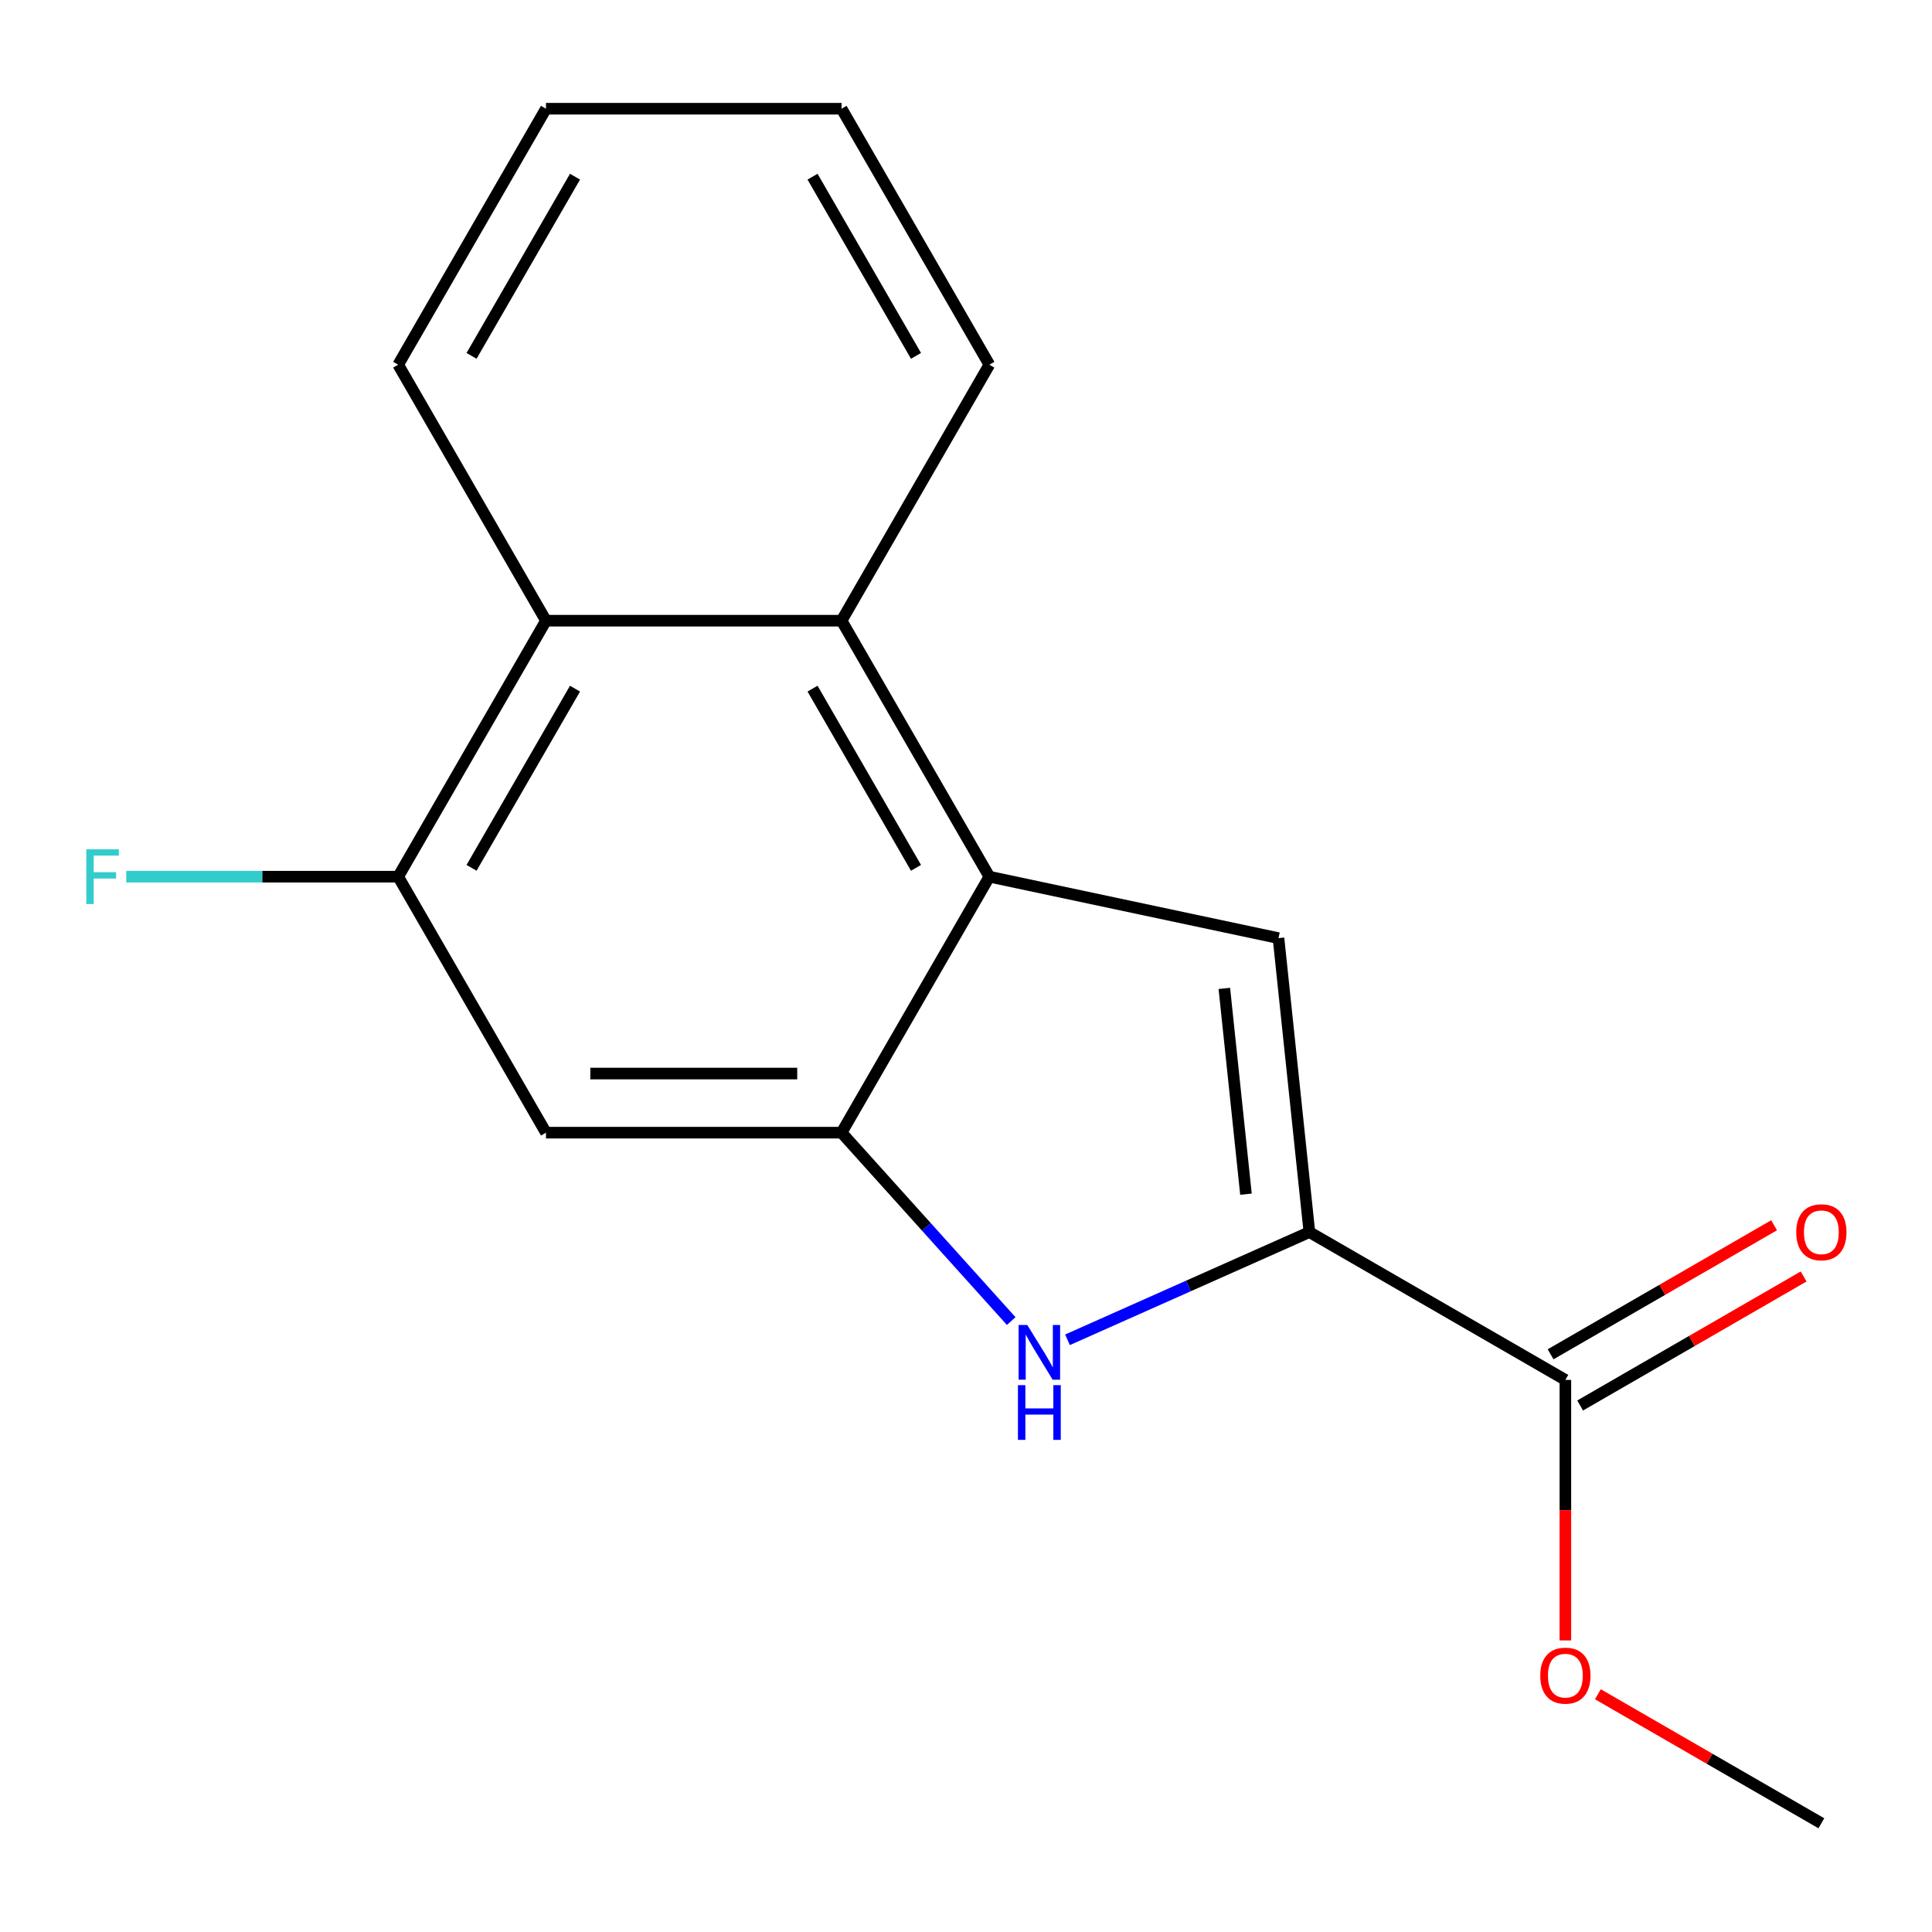 <?xml version='1.0' encoding='iso-8859-1'?>
<svg version='1.1' baseProfile='full'
              xmlns='http://www.w3.org/2000/svg'
                      xmlns:rdkit='http://www.rdkit.org/xml'
                      xmlns:xlink='http://www.w3.org/1999/xlink'
                  xml:space='preserve'
width='1000px' height='1000px' viewBox='0 0 1000 1000'>
<!-- END OF HEADER -->
<rect style='opacity:1.0;fill:#FFFFFF;stroke:none' width='1000' height='1000' x='0' y='0'> </rect>
<path class='bond-2' d='M 677.737,637.735 L 615.135,665.607' style='fill:none;fill-rule:evenodd;stroke:#000000;stroke-width:6px;stroke-linecap:butt;stroke-linejoin:miter;stroke-opacity:1' />
<path class='bond-2' d='M 615.135,665.607 L 552.533,693.479' style='fill:none;fill-rule:evenodd;stroke:#0000FF;stroke-width:6px;stroke-linecap:butt;stroke-linejoin:miter;stroke-opacity:1' />
<path class='bond-3' d='M 677.737,637.735 L 661.744,485.578' style='fill:none;fill-rule:evenodd;stroke:#000000;stroke-width:6px;stroke-linecap:butt;stroke-linejoin:miter;stroke-opacity:1' />
<path class='bond-3' d='M 644.906,618.11 L 633.712,511.6' style='fill:none;fill-rule:evenodd;stroke:#000000;stroke-width:6px;stroke-linecap:butt;stroke-linejoin:miter;stroke-opacity:1' />
<path class='bond-7' d='M 677.737,637.735 L 810.235,714.233' style='fill:none;fill-rule:evenodd;stroke:#000000;stroke-width:6px;stroke-linecap:butt;stroke-linejoin:miter;stroke-opacity:1' />
<path class='bond-0' d='M 512.092,453.768 L 661.744,485.578' style='fill:none;fill-rule:evenodd;stroke:#000000;stroke-width:6px;stroke-linecap:butt;stroke-linejoin:miter;stroke-opacity:1' />
<path class='bond-4' d='M 512.092,453.768 L 435.594,321.27' style='fill:none;fill-rule:evenodd;stroke:#000000;stroke-width:6px;stroke-linecap:butt;stroke-linejoin:miter;stroke-opacity:1' />
<path class='bond-4' d='M 474.118,449.193 L 420.569,356.444' style='fill:none;fill-rule:evenodd;stroke:#000000;stroke-width:6px;stroke-linecap:butt;stroke-linejoin:miter;stroke-opacity:1' />
<path class='bond-17' d='M 512.092,453.768 L 435.594,586.266' style='fill:none;fill-rule:evenodd;stroke:#000000;stroke-width:6px;stroke-linecap:butt;stroke-linejoin:miter;stroke-opacity:1' />
<path class='bond-1' d='M 435.594,586.266 L 479.499,635.027' style='fill:none;fill-rule:evenodd;stroke:#000000;stroke-width:6px;stroke-linecap:butt;stroke-linejoin:miter;stroke-opacity:1' />
<path class='bond-1' d='M 479.499,635.027 L 523.403,683.788' style='fill:none;fill-rule:evenodd;stroke:#0000FF;stroke-width:6px;stroke-linecap:butt;stroke-linejoin:miter;stroke-opacity:1' />
<path class='bond-5' d='M 435.594,586.266 L 282.599,586.266' style='fill:none;fill-rule:evenodd;stroke:#000000;stroke-width:6px;stroke-linecap:butt;stroke-linejoin:miter;stroke-opacity:1' />
<path class='bond-5' d='M 412.645,555.667 L 305.548,555.667' style='fill:none;fill-rule:evenodd;stroke:#000000;stroke-width:6px;stroke-linecap:butt;stroke-linejoin:miter;stroke-opacity:1' />
<path class='bond-8' d='M 435.594,321.27 L 282.599,321.27' style='fill:none;fill-rule:evenodd;stroke:#000000;stroke-width:6px;stroke-linecap:butt;stroke-linejoin:miter;stroke-opacity:1' />
<path class='bond-12' d='M 435.594,321.27 L 512.092,188.772' style='fill:none;fill-rule:evenodd;stroke:#000000;stroke-width:6px;stroke-linecap:butt;stroke-linejoin:miter;stroke-opacity:1' />
<path class='bond-6' d='M 282.599,586.266 L 206.101,453.768' style='fill:none;fill-rule:evenodd;stroke:#000000;stroke-width:6px;stroke-linecap:butt;stroke-linejoin:miter;stroke-opacity:1' />
<path class='bond-10' d='M 206.101,453.768 L 135.726,453.768' style='fill:none;fill-rule:evenodd;stroke:#000000;stroke-width:6px;stroke-linecap:butt;stroke-linejoin:miter;stroke-opacity:1' />
<path class='bond-10' d='M 135.726,453.768 L 65.35,453.768' style='fill:none;fill-rule:evenodd;stroke:#33CCCC;stroke-width:6px;stroke-linecap:butt;stroke-linejoin:miter;stroke-opacity:1' />
<path class='bond-18' d='M 206.101,453.768 L 282.599,321.27' style='fill:none;fill-rule:evenodd;stroke:#000000;stroke-width:6px;stroke-linecap:butt;stroke-linejoin:miter;stroke-opacity:1' />
<path class='bond-18' d='M 244.075,449.193 L 297.624,356.444' style='fill:none;fill-rule:evenodd;stroke:#000000;stroke-width:6px;stroke-linecap:butt;stroke-linejoin:miter;stroke-opacity:1' />
<path class='bond-9' d='M 817.884,727.482 L 875.721,694.091' style='fill:none;fill-rule:evenodd;stroke:#000000;stroke-width:6px;stroke-linecap:butt;stroke-linejoin:miter;stroke-opacity:1' />
<path class='bond-9' d='M 875.721,694.091 L 933.557,660.699' style='fill:none;fill-rule:evenodd;stroke:#FF0000;stroke-width:6px;stroke-linecap:butt;stroke-linejoin:miter;stroke-opacity:1' />
<path class='bond-9' d='M 802.585,700.983 L 860.421,667.591' style='fill:none;fill-rule:evenodd;stroke:#000000;stroke-width:6px;stroke-linecap:butt;stroke-linejoin:miter;stroke-opacity:1' />
<path class='bond-9' d='M 860.421,667.591 L 918.258,634.199' style='fill:none;fill-rule:evenodd;stroke:#FF0000;stroke-width:6px;stroke-linecap:butt;stroke-linejoin:miter;stroke-opacity:1' />
<path class='bond-11' d='M 810.235,714.233 L 810.235,781.658' style='fill:none;fill-rule:evenodd;stroke:#000000;stroke-width:6px;stroke-linecap:butt;stroke-linejoin:miter;stroke-opacity:1' />
<path class='bond-11' d='M 810.235,781.658 L 810.235,849.083' style='fill:none;fill-rule:evenodd;stroke:#FF0000;stroke-width:6px;stroke-linecap:butt;stroke-linejoin:miter;stroke-opacity:1' />
<path class='bond-13' d='M 282.599,321.27 L 206.101,188.772' style='fill:none;fill-rule:evenodd;stroke:#000000;stroke-width:6px;stroke-linecap:butt;stroke-linejoin:miter;stroke-opacity:1' />
<path class='bond-14' d='M 827.059,876.942 L 884.896,910.334' style='fill:none;fill-rule:evenodd;stroke:#FF0000;stroke-width:6px;stroke-linecap:butt;stroke-linejoin:miter;stroke-opacity:1' />
<path class='bond-14' d='M 884.896,910.334 L 942.733,943.726' style='fill:none;fill-rule:evenodd;stroke:#000000;stroke-width:6px;stroke-linecap:butt;stroke-linejoin:miter;stroke-opacity:1' />
<path class='bond-15' d='M 512.092,188.772 L 435.594,56.274' style='fill:none;fill-rule:evenodd;stroke:#000000;stroke-width:6px;stroke-linecap:butt;stroke-linejoin:miter;stroke-opacity:1' />
<path class='bond-15' d='M 474.118,184.197 L 420.569,91.448' style='fill:none;fill-rule:evenodd;stroke:#000000;stroke-width:6px;stroke-linecap:butt;stroke-linejoin:miter;stroke-opacity:1' />
<path class='bond-19' d='M 206.101,188.772 L 282.599,56.274' style='fill:none;fill-rule:evenodd;stroke:#000000;stroke-width:6px;stroke-linecap:butt;stroke-linejoin:miter;stroke-opacity:1' />
<path class='bond-19' d='M 244.075,184.197 L 297.624,91.448' style='fill:none;fill-rule:evenodd;stroke:#000000;stroke-width:6px;stroke-linecap:butt;stroke-linejoin:miter;stroke-opacity:1' />
<path class='bond-16' d='M 435.594,56.274 L 282.599,56.274' style='fill:none;fill-rule:evenodd;stroke:#000000;stroke-width:6px;stroke-linecap:butt;stroke-linejoin:miter;stroke-opacity:1' />
<path  class='atom-3' d='M 531.708 685.804
L 540.988 700.804
Q 541.908 702.284, 543.388 704.964
Q 544.868 707.644, 544.948 707.804
L 544.948 685.804
L 548.708 685.804
L 548.708 714.124
L 544.828 714.124
L 534.868 697.724
Q 533.708 695.804, 532.468 693.604
Q 531.268 691.404, 530.908 690.724
L 530.908 714.124
L 527.228 714.124
L 527.228 685.804
L 531.708 685.804
' fill='#0000FF'/>
<path  class='atom-3' d='M 526.888 716.956
L 530.728 716.956
L 530.728 728.996
L 545.208 728.996
L 545.208 716.956
L 549.048 716.956
L 549.048 745.276
L 545.208 745.276
L 545.208 732.196
L 530.728 732.196
L 530.728 745.276
L 526.888 745.276
L 526.888 716.956
' fill='#0000FF'/>
<path  class='atom-10' d='M 929.733 637.815
Q 929.733 631.015, 933.093 627.215
Q 936.453 623.415, 942.733 623.415
Q 949.013 623.415, 952.373 627.215
Q 955.733 631.015, 955.733 637.815
Q 955.733 644.695, 952.333 648.615
Q 948.933 652.495, 942.733 652.495
Q 936.493 652.495, 933.093 648.615
Q 929.733 644.735, 929.733 637.815
M 942.733 649.295
Q 947.053 649.295, 949.373 646.415
Q 951.733 643.495, 951.733 637.815
Q 951.733 632.255, 949.373 629.455
Q 947.053 626.615, 942.733 626.615
Q 938.413 626.615, 936.053 629.415
Q 933.733 632.215, 933.733 637.815
Q 933.733 643.535, 936.053 646.415
Q 938.413 649.295, 942.733 649.295
' fill='#FF0000'/>
<path  class='atom-11' d='M 44.686 439.608
L 61.526 439.608
L 61.526 442.848
L 48.486 442.848
L 48.486 451.448
L 60.086 451.448
L 60.086 454.728
L 48.486 454.728
L 48.486 467.928
L 44.686 467.928
L 44.686 439.608
' fill='#33CCCC'/>
<path  class='atom-12' d='M 797.235 867.308
Q 797.235 860.508, 800.595 856.708
Q 803.955 852.908, 810.235 852.908
Q 816.515 852.908, 819.875 856.708
Q 823.235 860.508, 823.235 867.308
Q 823.235 874.188, 819.835 878.108
Q 816.435 881.988, 810.235 881.988
Q 803.995 881.988, 800.595 878.108
Q 797.235 874.228, 797.235 867.308
M 810.235 878.788
Q 814.555 878.788, 816.875 875.908
Q 819.235 872.988, 819.235 867.308
Q 819.235 861.748, 816.875 858.948
Q 814.555 856.108, 810.235 856.108
Q 805.915 856.108, 803.555 858.908
Q 801.235 861.708, 801.235 867.308
Q 801.235 873.028, 803.555 875.908
Q 805.915 878.788, 810.235 878.788
' fill='#FF0000'/>
</svg>
